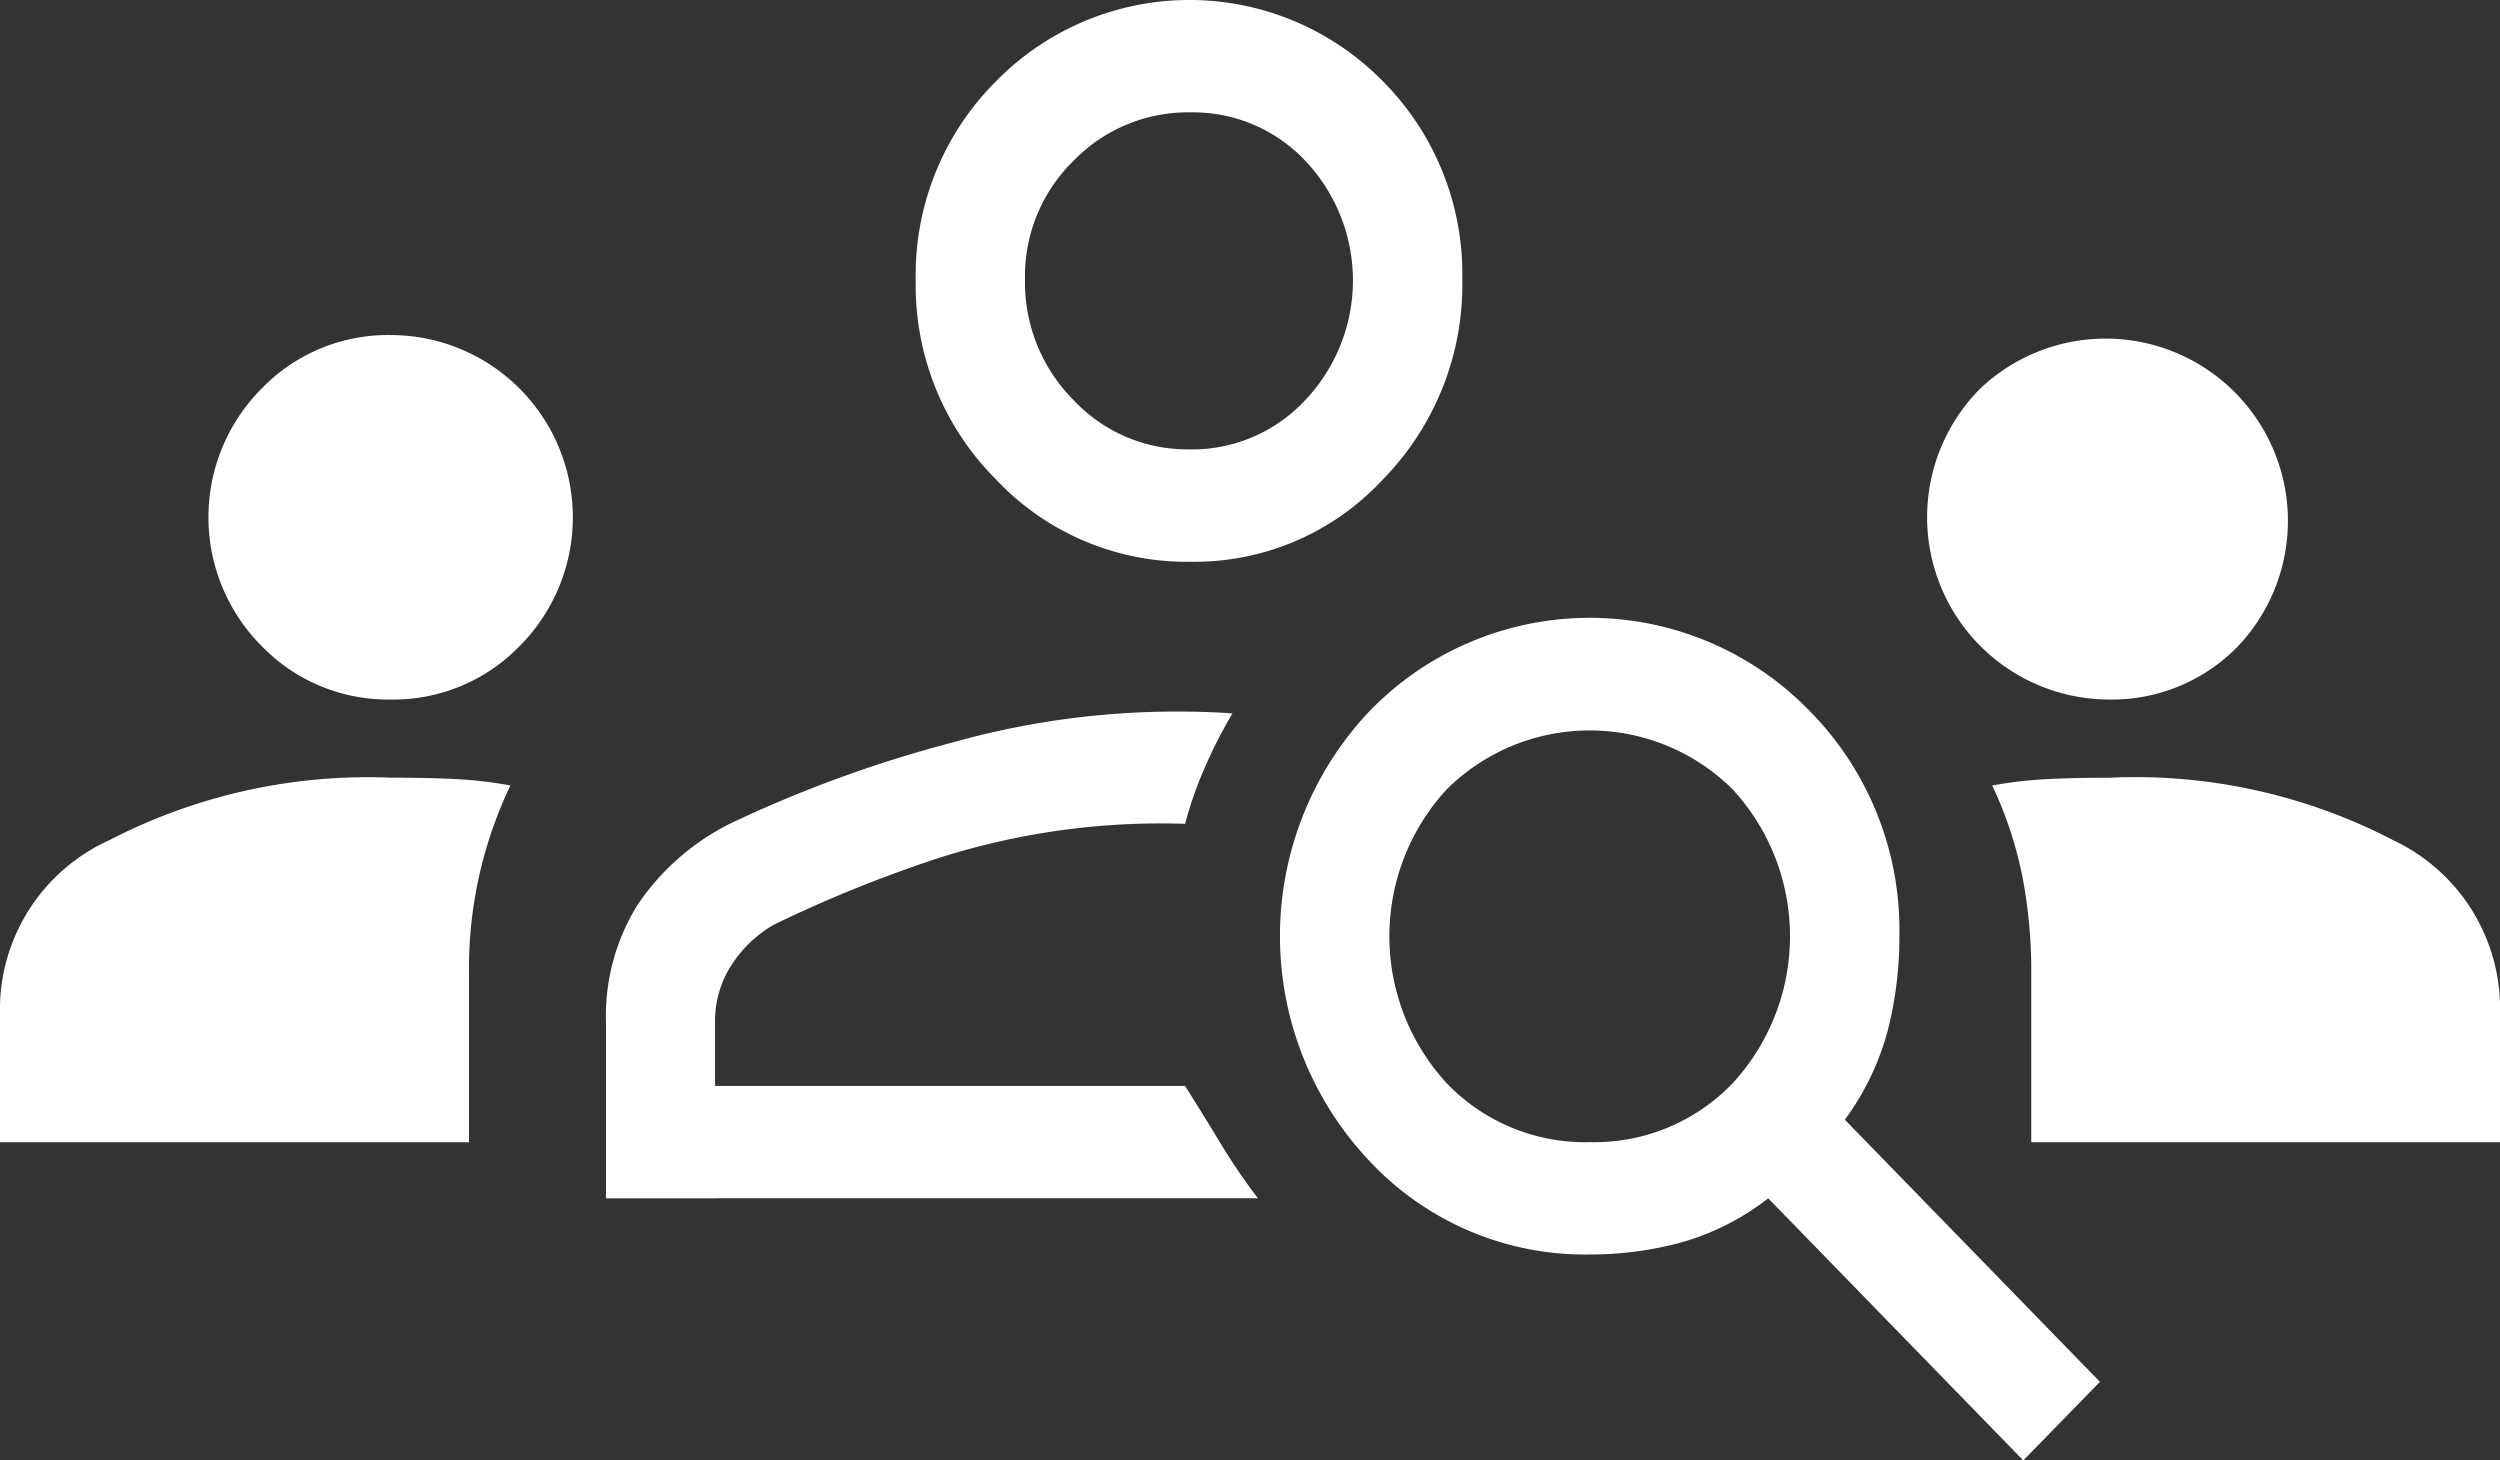 <svg xmlns="http://www.w3.org/2000/svg" width="48.508" height="28.337" viewBox="0 0 48.508 28.337">
  <rect x="0" y="0" width="48.508" height="28.337" fill="#333333" stroke="none"/>
  <g id="Group_6319" data-name="Group 6319" transform="translate(-213 -973.035)">
    <path id="person_search_FILL0_wght400_GRAD0_opsz48" d="M17.347,18.9a5.079,5.079,0,0,1-3.782-1.6,5.323,5.323,0,0,1-1.555-3.851A5.305,5.305,0,0,1,13.565,9.58a5.254,5.254,0,0,1,7.512,0,5.293,5.293,0,0,1,1.538,3.833A5.4,5.4,0,0,1,21.077,17.3,4.983,4.983,0,0,1,17.347,18.9Zm-.035-2.18a3,3,0,0,0,2.262-.963,3.377,3.377,0,0,0,0-4.632,2.992,2.992,0,0,0-2.227-.945,3.09,3.09,0,0,0-2.28.945,3.13,3.13,0,0,0-.937,2.289,3.235,3.235,0,0,0,.937,2.343A3.022,3.022,0,0,0,17.312,16.719ZM33.5,36.337l-4.949-5.086a4.914,4.914,0,0,1-1.679.854,6.756,6.756,0,0,1-1.785.236,5.719,5.719,0,0,1-4.26-1.8,6.351,6.351,0,0,1,0-8.755,5.944,5.944,0,0,1,8.519,0,6.043,6.043,0,0,1,1.75,4.378A7.31,7.31,0,0,1,30.869,28a5.162,5.162,0,0,1-.831,1.726l4.949,5.086Zm-8.413-6.176a3.714,3.714,0,0,0,2.775-1.144,4.209,4.209,0,0,0,0-5.7,3.937,3.937,0,0,0-5.55,0,4.209,4.209,0,0,0,0,5.7A3.714,3.714,0,0,0,25.089,30.161ZM6,31.251V27.836a4.086,4.086,0,0,1,.619-2.289A4.7,4.7,0,0,1,8.4,23.985a24.481,24.481,0,0,1,4.33-1.58,16.108,16.108,0,0,1,5.426-.563,9.286,9.286,0,0,0-.53,1.035,7.338,7.338,0,0,0-.389,1.108,14.155,14.155,0,0,0-4.808.672,25.494,25.494,0,0,0-3.182,1.29,2.418,2.418,0,0,0-.813.781,1.991,1.991,0,0,0-.318,1.108v1.235h9.12q.389.618.707,1.144a11.46,11.46,0,0,0,.707,1.035ZM17.312,13.449ZM17.241,29.071Z" transform="translate(218.758 965.035)" fill="#fff"/>
    <path id="groups_FILL0_wght400_GRAD0_opsz48" d="M0,34.239V31.561a3.606,3.606,0,0,1,2.122-3.183,10.909,10.909,0,0,1,5.457-1.213q.657,0,1.213.025a8.32,8.32,0,0,1,1.112.126A8.227,8.227,0,0,0,9.1,30.955v3.284Zm39.413,0V30.955a9.657,9.657,0,0,0-.177-1.895,7.574,7.574,0,0,0-.581-1.743,8.32,8.32,0,0,1,1.112-.126q.556-.025,1.162-.025a10.853,10.853,0,0,1,5.508,1.213,3.612,3.612,0,0,1,2.072,3.183v2.678ZM7.579,25.649a3.408,3.408,0,0,1-2.5-1.036,3.538,3.538,0,0,1,0-5,3.408,3.408,0,0,1,2.5-1.036,3.537,3.537,0,0,1,2.5,6.038A3.408,3.408,0,0,1,7.579,25.649Zm33.349,0a3.537,3.537,0,0,1-2.5-6.038,3.537,3.537,0,0,1,5,5A3.408,3.408,0,0,1,40.929,25.649Z" transform="translate(213 960.959)" fill="#fff"/>
  </g>
</svg>
